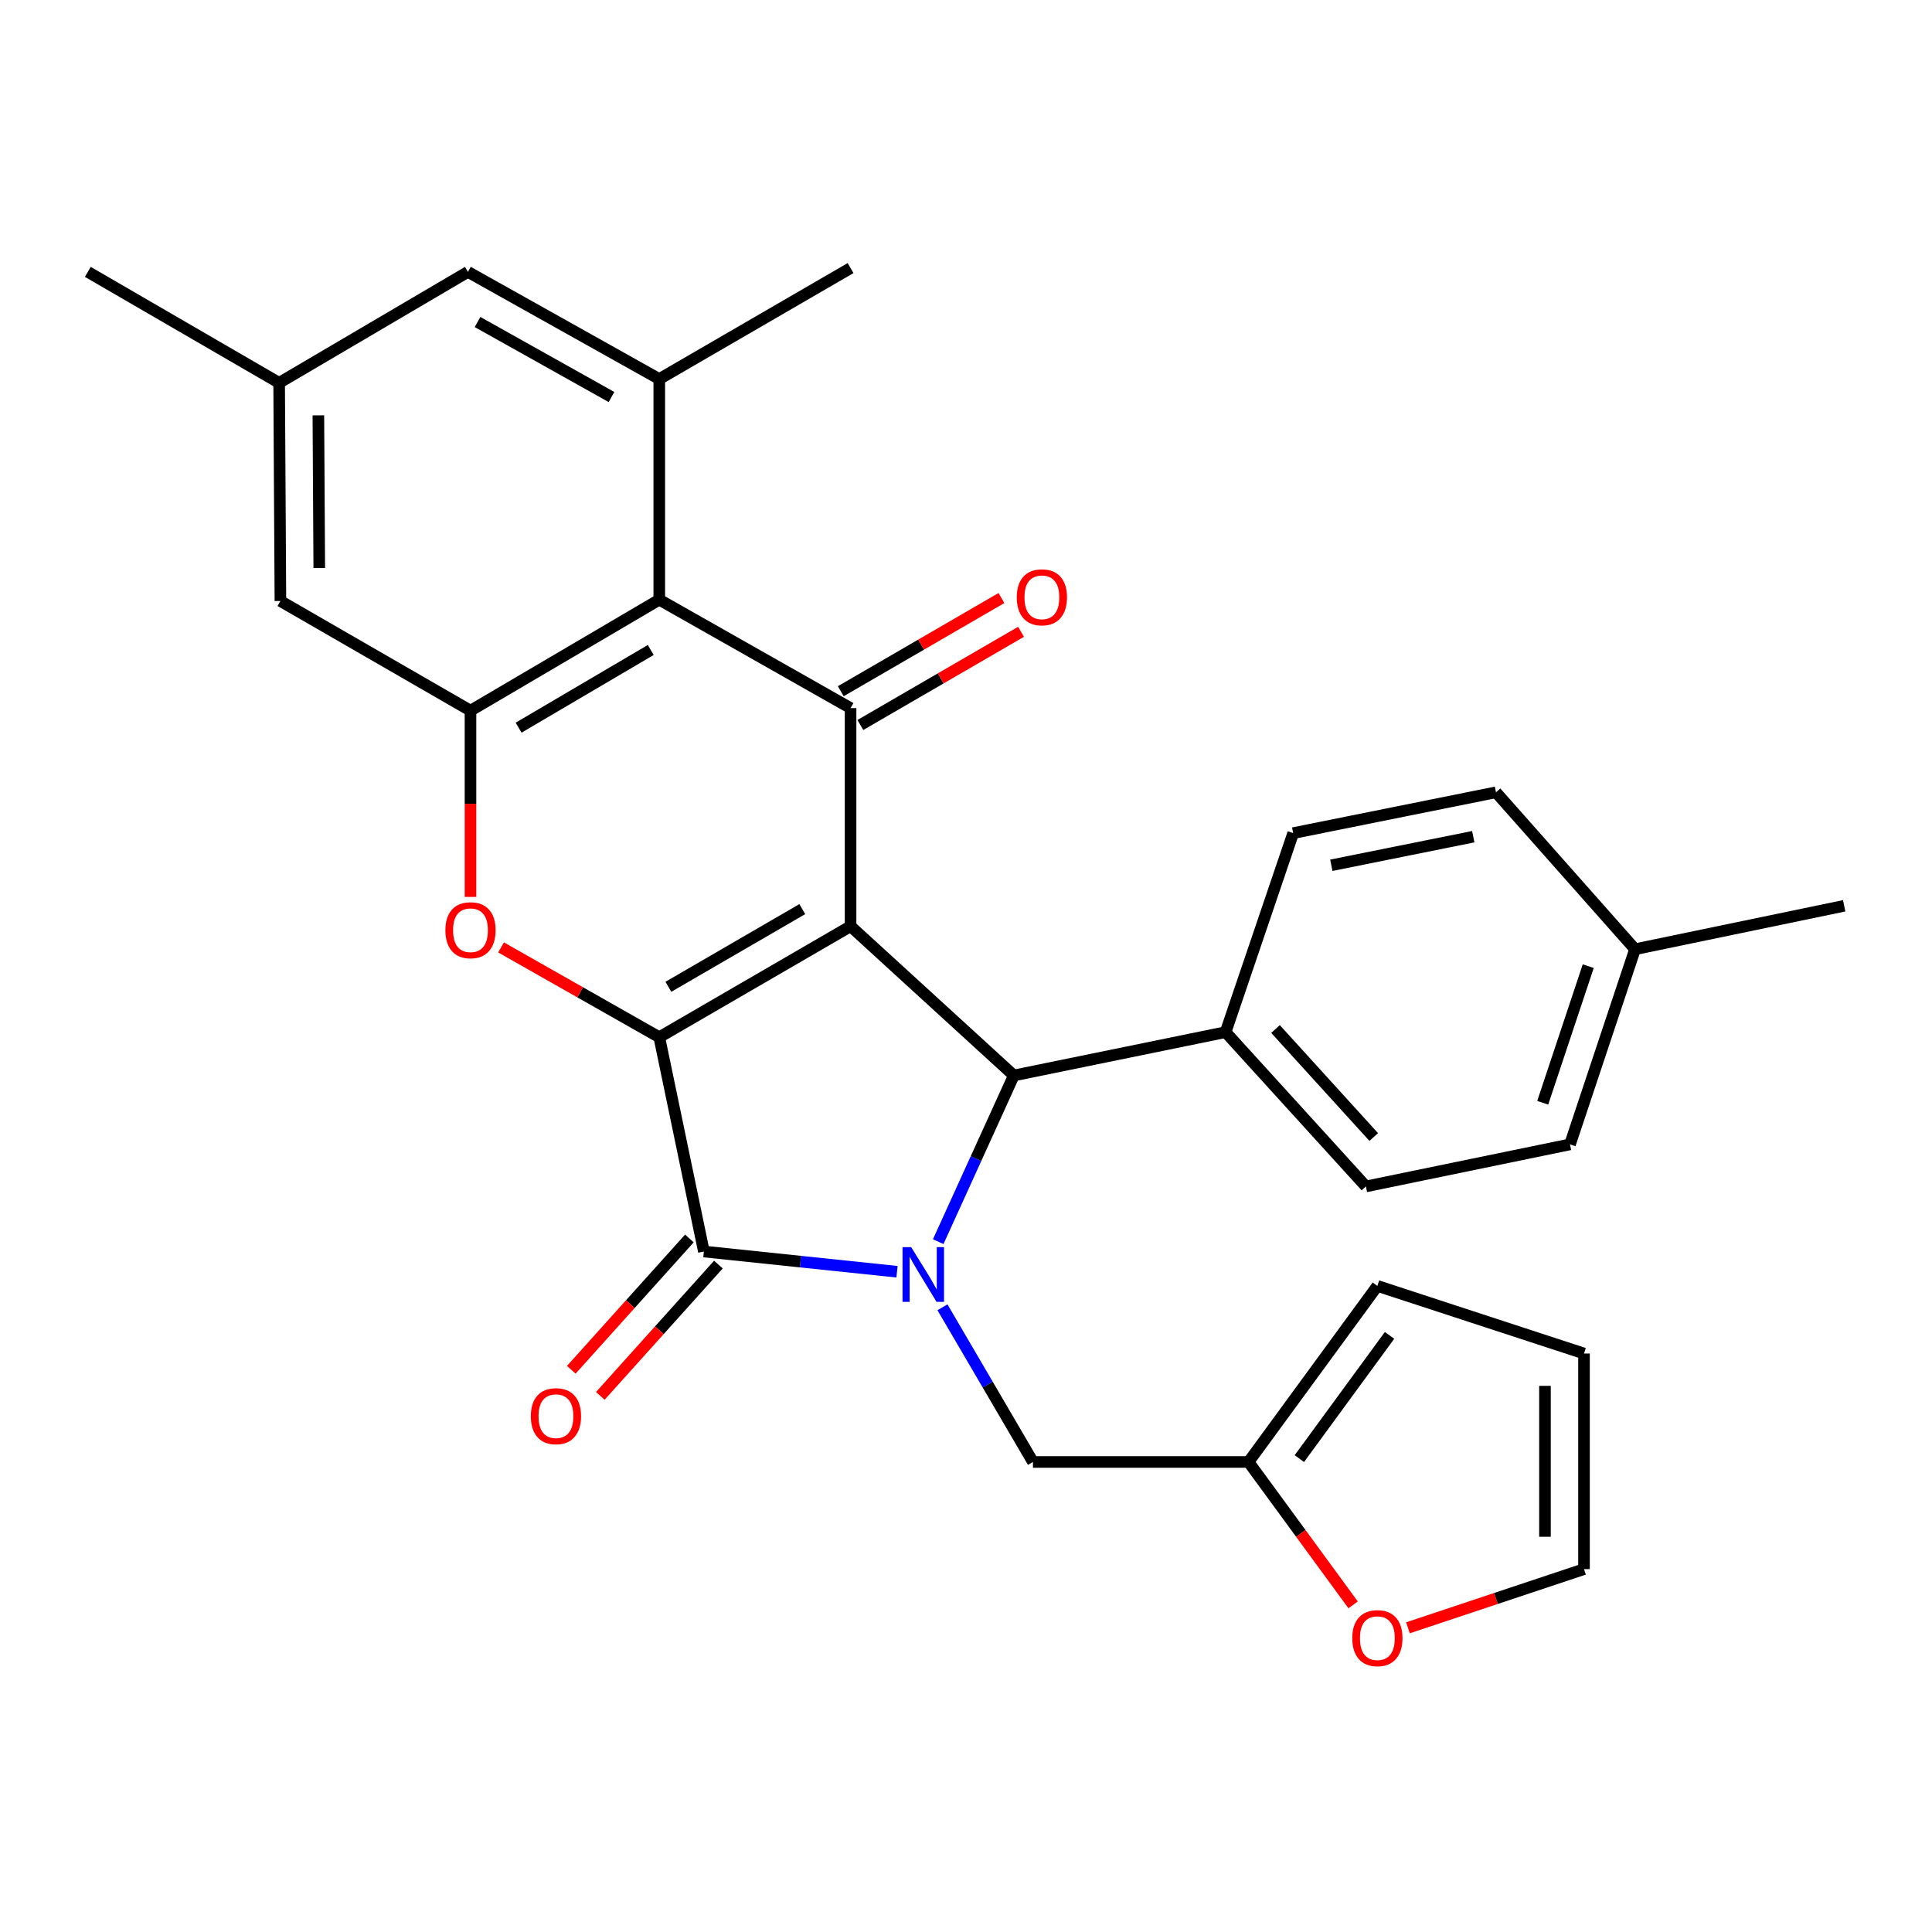 <?xml version='1.0' encoding='iso-8859-1'?>
<svg version='1.1' baseProfile='full'
              xmlns='http://www.w3.org/2000/svg'
                      xmlns:rdkit='http://www.rdkit.org/xml'
                      xmlns:xlink='http://www.w3.org/1999/xlink'
                  xml:space='preserve'
width='1000px' height='1000px' viewBox='0 0 1000 1000'>
<!-- END OF HEADER -->
<rect style='opacity:1.0;fill:#FFFFFF;stroke:none' width='1000' height='1000' x='0' y='0'> </rect>
<path class='bond-0' d='M 440.255,479.415 L 341.24,536.859' style='fill:none;fill-rule:evenodd;stroke:#000000;stroke-width:6px;stroke-linecap:butt;stroke-linejoin:miter;stroke-opacity:1' />
<path class='bond-0' d='M 415.262,470.554 L 345.952,510.764' style='fill:none;fill-rule:evenodd;stroke:#000000;stroke-width:6px;stroke-linecap:butt;stroke-linejoin:miter;stroke-opacity:1' />
<path class='bond-3' d='M 440.255,479.415 L 440.255,366.514' style='fill:none;fill-rule:evenodd;stroke:#000000;stroke-width:6px;stroke-linecap:butt;stroke-linejoin:miter;stroke-opacity:1' />
<path class='bond-4' d='M 440.255,479.415 L 524.754,556.662' style='fill:none;fill-rule:evenodd;stroke:#000000;stroke-width:6px;stroke-linecap:butt;stroke-linejoin:miter;stroke-opacity:1' />
<path class='bond-2' d='M 341.24,536.859 L 364.332,647.785' style='fill:none;fill-rule:evenodd;stroke:#000000;stroke-width:6px;stroke-linecap:butt;stroke-linejoin:miter;stroke-opacity:1' />
<path class='bond-5' d='M 341.24,536.859 L 300.289,513.617' style='fill:none;fill-rule:evenodd;stroke:#000000;stroke-width:6px;stroke-linecap:butt;stroke-linejoin:miter;stroke-opacity:1' />
<path class='bond-5' d='M 300.289,513.617 L 259.337,490.375' style='fill:none;fill-rule:evenodd;stroke:#FF0000;stroke-width:6px;stroke-linecap:butt;stroke-linejoin:miter;stroke-opacity:1' />
<path class='bond-1' d='M 485.615,642.684 L 505.184,599.673' style='fill:none;fill-rule:evenodd;stroke:#0000FF;stroke-width:6px;stroke-linecap:butt;stroke-linejoin:miter;stroke-opacity:1' />
<path class='bond-1' d='M 505.184,599.673 L 524.754,556.662' style='fill:none;fill-rule:evenodd;stroke:#000000;stroke-width:6px;stroke-linecap:butt;stroke-linejoin:miter;stroke-opacity:1' />
<path class='bond-9' d='M 487.813,676.644 L 511.234,716.678' style='fill:none;fill-rule:evenodd;stroke:#0000FF;stroke-width:6px;stroke-linecap:butt;stroke-linejoin:miter;stroke-opacity:1' />
<path class='bond-9' d='M 511.234,716.678 L 534.655,756.712' style='fill:none;fill-rule:evenodd;stroke:#000000;stroke-width:6px;stroke-linecap:butt;stroke-linejoin:miter;stroke-opacity:1' />
<path class='bond-29' d='M 464.29,658.25 L 414.311,653.017' style='fill:none;fill-rule:evenodd;stroke:#0000FF;stroke-width:6px;stroke-linecap:butt;stroke-linejoin:miter;stroke-opacity:1' />
<path class='bond-29' d='M 414.311,653.017 L 364.332,647.785' style='fill:none;fill-rule:evenodd;stroke:#000000;stroke-width:6px;stroke-linecap:butt;stroke-linejoin:miter;stroke-opacity:1' />
<path class='bond-12' d='M 356.82,641.029 L 326.259,675.012' style='fill:none;fill-rule:evenodd;stroke:#000000;stroke-width:6px;stroke-linecap:butt;stroke-linejoin:miter;stroke-opacity:1' />
<path class='bond-12' d='M 326.259,675.012 L 295.699,708.996' style='fill:none;fill-rule:evenodd;stroke:#FF0000;stroke-width:6px;stroke-linecap:butt;stroke-linejoin:miter;stroke-opacity:1' />
<path class='bond-12' d='M 371.845,654.541 L 341.284,688.524' style='fill:none;fill-rule:evenodd;stroke:#000000;stroke-width:6px;stroke-linecap:butt;stroke-linejoin:miter;stroke-opacity:1' />
<path class='bond-12' d='M 341.284,688.524 L 310.724,722.508' style='fill:none;fill-rule:evenodd;stroke:#FF0000;stroke-width:6px;stroke-linecap:butt;stroke-linejoin:miter;stroke-opacity:1' />
<path class='bond-6' d='M 440.255,366.514 L 341.24,310.395' style='fill:none;fill-rule:evenodd;stroke:#000000;stroke-width:6px;stroke-linecap:butt;stroke-linejoin:miter;stroke-opacity:1' />
<path class='bond-13' d='M 445.324,375.254 L 486.905,351.138' style='fill:none;fill-rule:evenodd;stroke:#000000;stroke-width:6px;stroke-linecap:butt;stroke-linejoin:miter;stroke-opacity:1' />
<path class='bond-13' d='M 486.905,351.138 L 528.487,327.021' style='fill:none;fill-rule:evenodd;stroke:#FF0000;stroke-width:6px;stroke-linecap:butt;stroke-linejoin:miter;stroke-opacity:1' />
<path class='bond-13' d='M 435.186,357.774 L 476.767,333.658' style='fill:none;fill-rule:evenodd;stroke:#000000;stroke-width:6px;stroke-linecap:butt;stroke-linejoin:miter;stroke-opacity:1' />
<path class='bond-13' d='M 476.767,333.658 L 518.349,309.541' style='fill:none;fill-rule:evenodd;stroke:#FF0000;stroke-width:6px;stroke-linecap:butt;stroke-linejoin:miter;stroke-opacity:1' />
<path class='bond-10' d='M 524.754,556.662 L 634.365,534.233' style='fill:none;fill-rule:evenodd;stroke:#000000;stroke-width:6px;stroke-linecap:butt;stroke-linejoin:miter;stroke-opacity:1' />
<path class='bond-30' d='M 243.528,464.243 L 243.528,416.041' style='fill:none;fill-rule:evenodd;stroke:#FF0000;stroke-width:6px;stroke-linecap:butt;stroke-linejoin:miter;stroke-opacity:1' />
<path class='bond-30' d='M 243.528,416.041 L 243.528,367.839' style='fill:none;fill-rule:evenodd;stroke:#000000;stroke-width:6px;stroke-linecap:butt;stroke-linejoin:miter;stroke-opacity:1' />
<path class='bond-7' d='M 341.24,310.395 L 243.528,367.839' style='fill:none;fill-rule:evenodd;stroke:#000000;stroke-width:6px;stroke-linecap:butt;stroke-linejoin:miter;stroke-opacity:1' />
<path class='bond-7' d='M 336.824,336.431 L 268.426,376.642' style='fill:none;fill-rule:evenodd;stroke:#000000;stroke-width:6px;stroke-linecap:butt;stroke-linejoin:miter;stroke-opacity:1' />
<path class='bond-8' d='M 341.24,310.395 L 341.24,196.192' style='fill:none;fill-rule:evenodd;stroke:#000000;stroke-width:6px;stroke-linecap:butt;stroke-linejoin:miter;stroke-opacity:1' />
<path class='bond-14' d='M 243.528,367.839 L 145.142,311.08' style='fill:none;fill-rule:evenodd;stroke:#000000;stroke-width:6px;stroke-linecap:butt;stroke-linejoin:miter;stroke-opacity:1' />
<path class='bond-15' d='M 341.24,196.192 L 242.192,140.723' style='fill:none;fill-rule:evenodd;stroke:#000000;stroke-width:6px;stroke-linecap:butt;stroke-linejoin:miter;stroke-opacity:1' />
<path class='bond-15' d='M 316.51,205.502 L 247.176,166.674' style='fill:none;fill-rule:evenodd;stroke:#000000;stroke-width:6px;stroke-linecap:butt;stroke-linejoin:miter;stroke-opacity:1' />
<path class='bond-26' d='M 341.24,196.192 L 440.255,138.759' style='fill:none;fill-rule:evenodd;stroke:#000000;stroke-width:6px;stroke-linecap:butt;stroke-linejoin:miter;stroke-opacity:1' />
<path class='bond-11' d='M 534.655,756.712 L 646.231,756.712' style='fill:none;fill-rule:evenodd;stroke:#000000;stroke-width:6px;stroke-linecap:butt;stroke-linejoin:miter;stroke-opacity:1' />
<path class='bond-21' d='M 634.365,534.233 L 706.987,614.095' style='fill:none;fill-rule:evenodd;stroke:#000000;stroke-width:6px;stroke-linecap:butt;stroke-linejoin:miter;stroke-opacity:1' />
<path class='bond-21' d='M 660.209,532.617 L 711.044,588.521' style='fill:none;fill-rule:evenodd;stroke:#000000;stroke-width:6px;stroke-linecap:butt;stroke-linejoin:miter;stroke-opacity:1' />
<path class='bond-22' d='M 634.365,534.233 L 669.357,431.222' style='fill:none;fill-rule:evenodd;stroke:#000000;stroke-width:6px;stroke-linecap:butt;stroke-linejoin:miter;stroke-opacity:1' />
<path class='bond-16' d='M 646.231,756.712 L 673.304,793.696' style='fill:none;fill-rule:evenodd;stroke:#000000;stroke-width:6px;stroke-linecap:butt;stroke-linejoin:miter;stroke-opacity:1' />
<path class='bond-16' d='M 673.304,793.696 L 700.377,830.68' style='fill:none;fill-rule:evenodd;stroke:#FF0000;stroke-width:6px;stroke-linecap:butt;stroke-linejoin:miter;stroke-opacity:1' />
<path class='bond-17' d='M 646.231,756.712 L 712.926,665.589' style='fill:none;fill-rule:evenodd;stroke:#000000;stroke-width:6px;stroke-linecap:butt;stroke-linejoin:miter;stroke-opacity:1' />
<path class='bond-17' d='M 672.542,754.978 L 719.228,691.192' style='fill:none;fill-rule:evenodd;stroke:#000000;stroke-width:6px;stroke-linecap:butt;stroke-linejoin:miter;stroke-opacity:1' />
<path class='bond-32' d='M 145.142,311.08 L 144.48,198.168' style='fill:none;fill-rule:evenodd;stroke:#000000;stroke-width:6px;stroke-linecap:butt;stroke-linejoin:miter;stroke-opacity:1' />
<path class='bond-32' d='M 165.25,294.024 L 164.786,214.986' style='fill:none;fill-rule:evenodd;stroke:#000000;stroke-width:6px;stroke-linecap:butt;stroke-linejoin:miter;stroke-opacity:1' />
<path class='bond-18' d='M 242.192,140.723 L 144.48,198.168' style='fill:none;fill-rule:evenodd;stroke:#000000;stroke-width:6px;stroke-linecap:butt;stroke-linejoin:miter;stroke-opacity:1' />
<path class='bond-19' d='M 728.744,842.55 L 774.311,827.359' style='fill:none;fill-rule:evenodd;stroke:#FF0000;stroke-width:6px;stroke-linecap:butt;stroke-linejoin:miter;stroke-opacity:1' />
<path class='bond-19' d='M 774.311,827.359 L 819.877,812.169' style='fill:none;fill-rule:evenodd;stroke:#000000;stroke-width:6px;stroke-linecap:butt;stroke-linejoin:miter;stroke-opacity:1' />
<path class='bond-20' d='M 712.926,665.589 L 819.877,700.581' style='fill:none;fill-rule:evenodd;stroke:#000000;stroke-width:6px;stroke-linecap:butt;stroke-linejoin:miter;stroke-opacity:1' />
<path class='bond-27' d='M 144.48,198.168 L 45.455,140.723' style='fill:none;fill-rule:evenodd;stroke:#000000;stroke-width:6px;stroke-linecap:butt;stroke-linejoin:miter;stroke-opacity:1' />
<path class='bond-33' d='M 819.877,812.169 L 819.877,700.581' style='fill:none;fill-rule:evenodd;stroke:#000000;stroke-width:6px;stroke-linecap:butt;stroke-linejoin:miter;stroke-opacity:1' />
<path class='bond-33' d='M 799.67,795.431 L 799.67,717.319' style='fill:none;fill-rule:evenodd;stroke:#000000;stroke-width:6px;stroke-linecap:butt;stroke-linejoin:miter;stroke-opacity:1' />
<path class='bond-23' d='M 706.987,614.095 L 812.625,592.328' style='fill:none;fill-rule:evenodd;stroke:#000000;stroke-width:6px;stroke-linecap:butt;stroke-linejoin:miter;stroke-opacity:1' />
<path class='bond-24' d='M 669.357,431.222 L 774.321,410.094' style='fill:none;fill-rule:evenodd;stroke:#000000;stroke-width:6px;stroke-linecap:butt;stroke-linejoin:miter;stroke-opacity:1' />
<path class='bond-24' d='M 689.089,447.862 L 762.564,433.073' style='fill:none;fill-rule:evenodd;stroke:#000000;stroke-width:6px;stroke-linecap:butt;stroke-linejoin:miter;stroke-opacity:1' />
<path class='bond-31' d='M 812.625,592.328 L 846.292,491.315' style='fill:none;fill-rule:evenodd;stroke:#000000;stroke-width:6px;stroke-linecap:butt;stroke-linejoin:miter;stroke-opacity:1' />
<path class='bond-31' d='M 798.505,570.786 L 822.072,500.078' style='fill:none;fill-rule:evenodd;stroke:#000000;stroke-width:6px;stroke-linecap:butt;stroke-linejoin:miter;stroke-opacity:1' />
<path class='bond-25' d='M 774.321,410.094 L 846.292,491.315' style='fill:none;fill-rule:evenodd;stroke:#000000;stroke-width:6px;stroke-linecap:butt;stroke-linejoin:miter;stroke-opacity:1' />
<path class='bond-28' d='M 846.292,491.315 L 954.545,468.84' style='fill:none;fill-rule:evenodd;stroke:#000000;stroke-width:6px;stroke-linecap:butt;stroke-linejoin:miter;stroke-opacity:1' />
<path  class='atom-2' d='M 471.625 645.513
L 480.905 660.513
Q 481.825 661.993, 483.305 664.673
Q 484.785 667.353, 484.865 667.513
L 484.865 645.513
L 488.625 645.513
L 488.625 673.833
L 484.745 673.833
L 474.785 657.433
Q 473.625 655.513, 472.385 653.313
Q 471.185 651.113, 470.825 650.433
L 470.825 673.833
L 467.145 673.833
L 467.145 645.513
L 471.625 645.513
' fill='#0000FF'/>
<path  class='atom-6' d='M 230.528 481.482
Q 230.528 474.682, 233.888 470.882
Q 237.248 467.082, 243.528 467.082
Q 249.808 467.082, 253.168 470.882
Q 256.528 474.682, 256.528 481.482
Q 256.528 488.362, 253.128 492.282
Q 249.728 496.162, 243.528 496.162
Q 237.288 496.162, 233.888 492.282
Q 230.528 488.402, 230.528 481.482
M 243.528 492.962
Q 247.848 492.962, 250.168 490.082
Q 252.528 487.162, 252.528 481.482
Q 252.528 475.922, 250.168 473.122
Q 247.848 470.282, 243.528 470.282
Q 239.208 470.282, 236.848 473.082
Q 234.528 475.882, 234.528 481.482
Q 234.528 487.202, 236.848 490.082
Q 239.208 492.962, 243.528 492.962
' fill='#FF0000'/>
<path  class='atom-13' d='M 274.759 733.015
Q 274.759 726.215, 278.119 722.415
Q 281.479 718.615, 287.759 718.615
Q 294.039 718.615, 297.399 722.415
Q 300.759 726.215, 300.759 733.015
Q 300.759 739.895, 297.359 743.815
Q 293.959 747.695, 287.759 747.695
Q 281.519 747.695, 278.119 743.815
Q 274.759 739.935, 274.759 733.015
M 287.759 744.495
Q 292.079 744.495, 294.399 741.615
Q 296.759 738.695, 296.759 733.015
Q 296.759 727.455, 294.399 724.655
Q 292.079 721.815, 287.759 721.815
Q 283.439 721.815, 281.079 724.615
Q 278.759 727.415, 278.759 733.015
Q 278.759 738.735, 281.079 741.615
Q 283.439 744.495, 287.759 744.495
' fill='#FF0000'/>
<path  class='atom-14' d='M 526.28 309.162
Q 526.28 302.362, 529.64 298.562
Q 533 294.762, 539.28 294.762
Q 545.56 294.762, 548.92 298.562
Q 552.28 302.362, 552.28 309.162
Q 552.28 316.042, 548.88 319.962
Q 545.48 323.842, 539.28 323.842
Q 533.04 323.842, 529.64 319.962
Q 526.28 316.082, 526.28 309.162
M 539.28 320.642
Q 543.6 320.642, 545.92 317.762
Q 548.28 314.842, 548.28 309.162
Q 548.28 303.602, 545.92 300.802
Q 543.6 297.962, 539.28 297.962
Q 534.96 297.962, 532.6 300.762
Q 530.28 303.562, 530.28 309.162
Q 530.28 314.882, 532.6 317.762
Q 534.96 320.642, 539.28 320.642
' fill='#FF0000'/>
<path  class='atom-17' d='M 699.926 847.903
Q 699.926 841.103, 703.286 837.303
Q 706.646 833.503, 712.926 833.503
Q 719.206 833.503, 722.566 837.303
Q 725.926 841.103, 725.926 847.903
Q 725.926 854.783, 722.526 858.703
Q 719.126 862.583, 712.926 862.583
Q 706.686 862.583, 703.286 858.703
Q 699.926 854.823, 699.926 847.903
M 712.926 859.383
Q 717.246 859.383, 719.566 856.503
Q 721.926 853.583, 721.926 847.903
Q 721.926 842.343, 719.566 839.543
Q 717.246 836.703, 712.926 836.703
Q 708.606 836.703, 706.246 839.503
Q 703.926 842.303, 703.926 847.903
Q 703.926 853.623, 706.246 856.503
Q 708.606 859.383, 712.926 859.383
' fill='#FF0000'/>
</svg>
